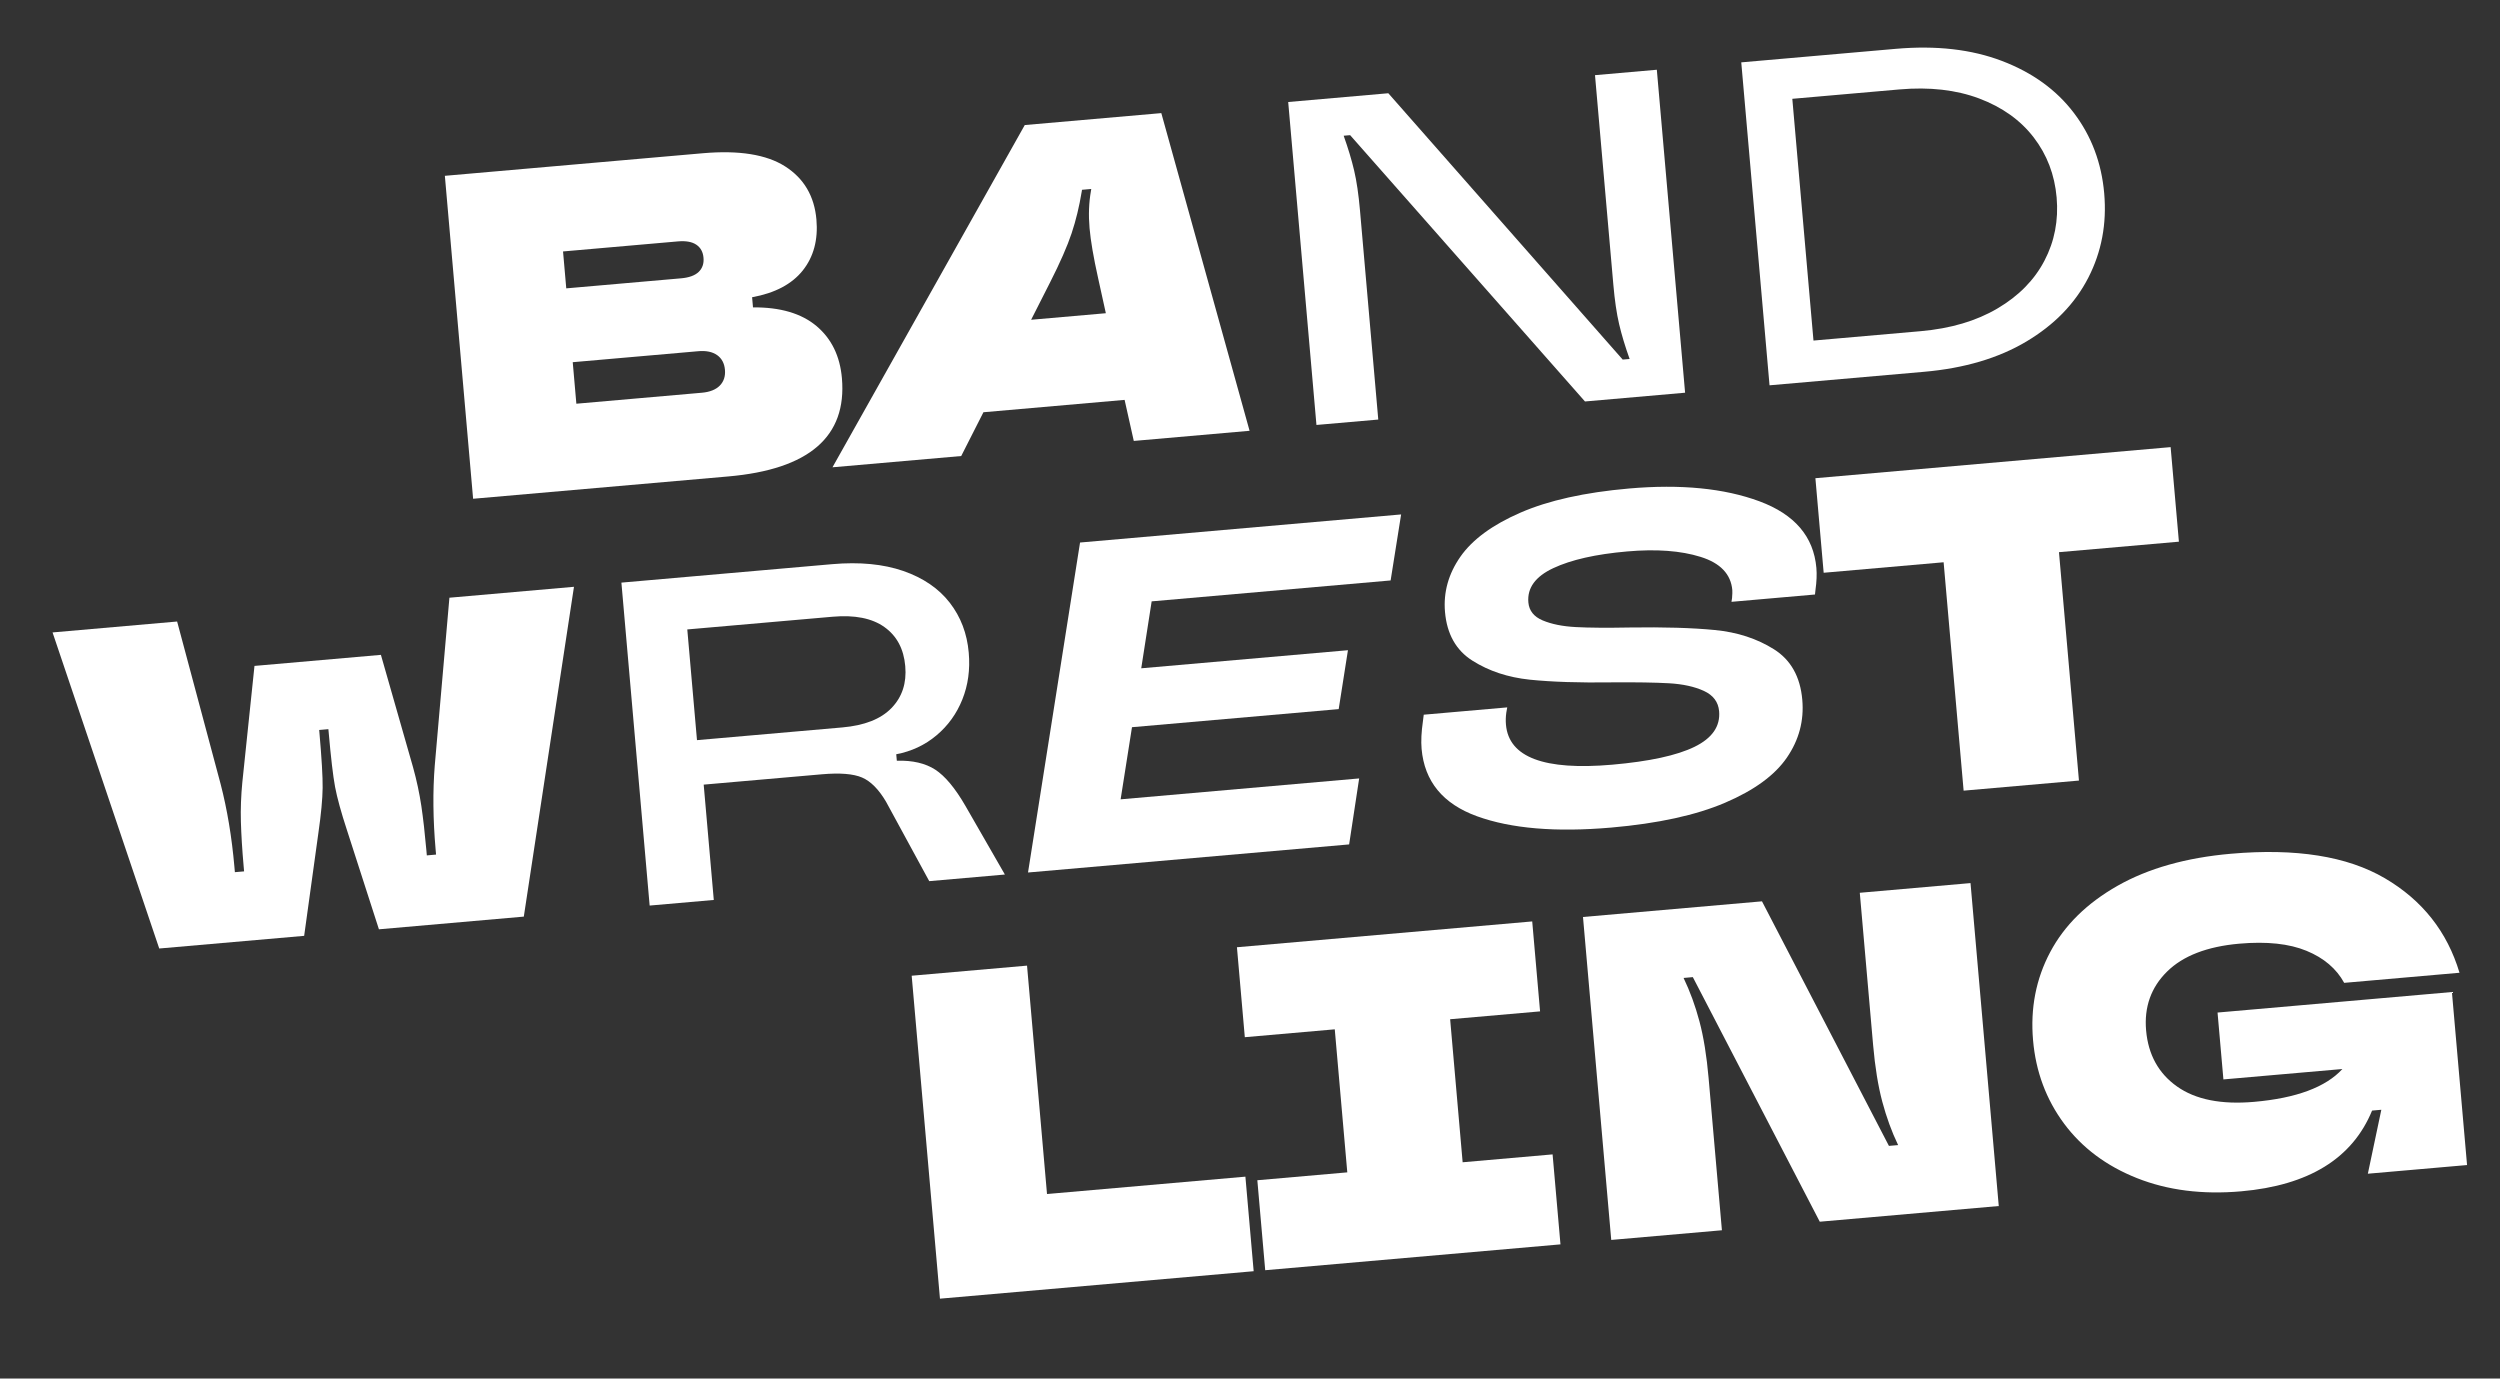 <?xml version="1.0" encoding="UTF-8"?> <svg xmlns="http://www.w3.org/2000/svg" width="107" height="59" viewBox="0 0 107 59" fill="none"><rect x="0" y="0" width="107" height="59" fill="#333333" stroke="none"/> <path d="M32.227 13.156C33.393 13.146 34.299 13.413 34.943 13.953C35.587 14.493 35.951 15.237 36.034 16.185C36.252 18.687 34.631 20.089 31.169 20.392L20.249 21.347L19.04 7.525L30.078 6.559C31.631 6.423 32.809 6.612 33.61 7.126C34.41 7.639 34.855 8.396 34.943 9.396C35.019 10.265 34.823 10.993 34.358 11.577C33.892 12.162 33.168 12.544 32.19 12.722L32.228 13.156L32.227 13.156ZM24.098 10.762L24.236 12.342L29.152 11.912C29.494 11.882 29.745 11.79 29.904 11.637C30.063 11.483 30.132 11.282 30.11 11.032C30.089 10.782 29.985 10.596 29.802 10.473C29.619 10.349 29.356 10.302 29.014 10.332L24.098 10.762ZM30.039 16.809C30.381 16.779 30.637 16.677 30.808 16.503C30.978 16.329 31.052 16.103 31.028 15.828C31.004 15.552 30.893 15.342 30.695 15.2C30.495 15.058 30.226 15.002 29.884 15.032L24.513 15.502L24.668 17.279L30.039 16.809Z" fill="white"></path> <path d="M53.482 18.438L48.526 18.872L48.133 17.115L42.091 17.644L41.14 19.518L35.63 20L43.86 5.352L49.704 4.841L53.482 18.438ZM44.132 13.686L47.33 13.406L46.999 11.903C46.802 11.018 46.68 10.307 46.633 9.766C46.584 9.201 46.604 8.668 46.693 8.169L46.706 8.088L46.31 8.123L46.297 8.204C46.193 8.836 46.05 9.43 45.866 9.982C45.682 10.535 45.375 11.235 44.945 12.083L44.132 13.686Z" fill="white"></path> <path d="M56.344 18.188L55.135 4.366L59.42 3.991L69.451 15.39L69.748 15.364C69.554 14.825 69.405 14.326 69.298 13.872C69.192 13.417 69.109 12.853 69.051 12.182L68.266 3.217L70.912 2.985L72.122 16.808L67.837 17.183L57.786 5.785L57.509 5.809C57.701 6.349 57.852 6.847 57.958 7.302C58.065 7.757 58.147 8.32 58.206 8.991L58.99 17.957L56.344 18.188Z" fill="white"></path> <path d="M75.736 16.491L74.526 2.669L81.141 2.09C82.866 1.939 84.38 2.111 85.683 2.608C86.987 3.105 88.014 3.846 88.764 4.836C89.514 5.825 89.946 6.97 90.06 8.274C90.174 9.578 89.947 10.781 89.38 11.885C88.814 12.99 87.931 13.9 86.734 14.614C85.536 15.329 84.075 15.762 82.35 15.913L75.736 16.491ZM82.198 14.175C83.488 14.062 84.587 13.737 85.495 13.2C86.404 12.664 87.073 11.982 87.504 11.154C87.936 10.328 88.109 9.427 88.024 8.452C87.939 7.479 87.612 6.622 87.043 5.882C86.475 5.143 85.696 4.587 84.709 4.215C83.722 3.845 82.583 3.715 81.293 3.828L76.711 4.229L77.617 14.576L82.198 14.175Z" fill="white"></path> <path d="M6.815 40.596L2.249 27.068L7.581 26.601L9.444 33.562C9.723 34.639 9.921 35.822 10.034 37.112L10.053 37.329L10.447 37.295L10.428 37.077C10.364 36.354 10.326 35.717 10.31 35.167C10.295 34.618 10.316 34.056 10.372 33.481L10.892 28.501L16.303 28.028L17.679 32.841C17.834 33.399 17.951 33.949 18.033 34.492C18.113 35.035 18.185 35.668 18.249 36.393L18.268 36.611L18.663 36.576L18.644 36.358C18.532 35.069 18.519 33.87 18.608 32.76L19.235 25.582L24.566 25.115L22.419 39.231L16.218 39.774L14.852 35.536C14.598 34.762 14.429 34.144 14.341 33.68C14.254 33.217 14.162 32.426 14.064 31.307L14.055 31.208L13.661 31.243L13.67 31.341C13.768 32.46 13.815 33.256 13.809 33.727C13.803 34.198 13.744 34.837 13.628 35.643L13.018 40.054L6.815 40.596Z" fill="white"></path> <path d="M43.009 37.43L39.771 37.713L37.922 34.313C37.61 33.784 37.269 33.439 36.896 33.278C36.523 33.118 35.95 33.072 35.173 33.14L30.118 33.582L30.55 38.518L27.805 38.758L26.596 24.936L35.62 24.146C36.792 24.044 37.805 24.142 38.66 24.437C39.514 24.734 40.177 25.187 40.649 25.795C41.121 26.404 41.391 27.116 41.462 27.932C41.526 28.656 41.434 29.323 41.189 29.936C40.944 30.548 40.574 31.061 40.08 31.475C39.585 31.89 39.012 32.159 38.359 32.282L38.384 32.559C39.058 32.539 39.607 32.668 40.029 32.941C40.45 33.216 40.881 33.732 41.319 34.49L43.009 37.43ZM36.051 31.134C36.999 31.051 37.701 30.775 38.156 30.304C38.612 29.832 38.809 29.236 38.745 28.511C38.681 27.773 38.383 27.216 37.853 26.838C37.323 26.46 36.583 26.313 35.636 26.396L29.416 26.94L29.831 31.678L36.051 31.134Z" fill="white"></path> <path d="M59.968 22.018L59.519 24.843L49.291 25.738L48.845 28.603L57.692 27.829L57.296 30.35L48.449 31.124L47.963 34.211L58.172 33.317L57.743 36.141L43.999 37.343L46.226 23.22L59.968 22.018Z" fill="white"></path> <path d="M63.217 34.936C61.758 34.407 60.966 33.444 60.844 32.05C60.816 31.721 60.834 31.328 60.901 30.871L60.936 30.589L64.51 30.276L64.47 30.499C64.445 30.673 64.44 30.846 64.455 31.017C64.577 32.413 66.092 32.983 69.002 32.729C70.594 32.589 71.769 32.334 72.527 31.963C73.283 31.593 73.635 31.083 73.578 30.439C73.543 30.044 73.326 29.755 72.926 29.571C72.525 29.387 72.027 29.278 71.435 29.244C70.841 29.211 70.041 29.197 69.034 29.205C67.59 29.226 66.403 29.186 65.472 29.09C64.541 28.992 63.726 28.722 63.024 28.279C62.322 27.837 61.929 27.141 61.846 26.193C61.773 25.351 61.993 24.561 62.505 23.827C63.017 23.094 63.875 22.463 65.076 21.941C66.277 21.418 67.826 21.074 69.722 20.908C71.933 20.715 73.794 20.897 75.302 21.455C76.81 22.014 77.623 22.963 77.741 24.305C77.765 24.582 77.752 24.895 77.703 25.244L77.681 25.445L74.107 25.758L74.132 25.596C74.145 25.436 74.148 25.323 74.143 25.256C74.083 24.573 73.63 24.097 72.784 23.834C71.938 23.569 70.891 23.492 69.64 23.602C68.298 23.719 67.244 23.958 66.48 24.317C65.715 24.675 65.36 25.165 65.414 25.782C65.445 26.138 65.65 26.395 66.028 26.554C66.406 26.713 66.879 26.809 67.445 26.839C68.011 26.869 68.778 26.875 69.744 26.857C71.214 26.835 72.432 26.871 73.395 26.965C74.359 27.058 75.201 27.333 75.924 27.788C76.647 28.242 77.052 28.964 77.138 29.95C77.217 30.845 76.997 31.67 76.479 32.425C75.962 33.18 75.08 33.824 73.833 34.357C72.587 34.891 70.962 35.245 68.962 35.42C66.59 35.626 64.676 35.465 63.217 34.936Z" fill="white"></path> <path d="M88.979 33.408L84.043 33.84L83.187 24.065L78.053 24.514L77.699 20.467L92.903 19.137L93.257 23.184L88.124 23.633L88.979 33.408Z" fill="white"></path> <path d="M53.657 54.408L40.23 55.583L39.02 41.761L43.957 41.329L44.812 51.104L53.303 50.361L53.657 54.408Z" fill="white"></path> <path d="M66.788 53.259L54.151 54.365L53.814 50.514L57.664 50.177L57.128 44.055L53.278 44.392L52.941 40.542L65.579 39.437L65.915 43.287L62.066 43.623L62.601 49.745L66.451 49.408L66.788 53.259Z" fill="white"></path> <path d="M68.961 53.069L67.752 39.247L75.413 38.577L80.846 49.044L81.24 49.01C80.965 48.438 80.739 47.817 80.561 47.149C80.383 46.481 80.252 45.674 80.169 44.726L79.599 38.211L84.338 37.796L85.547 51.618L77.886 52.289L72.453 41.821L72.057 41.856C72.332 42.428 72.56 43.049 72.737 43.717C72.915 44.384 73.045 45.191 73.128 46.139L73.698 52.655L68.961 53.069Z" fill="white"></path> <path d="M95.162 46.2L94.911 43.337L104.942 42.459L105.59 49.864L101.344 50.235L101.921 47.498L101.525 47.533C100.682 49.584 98.814 50.735 95.918 50.989C94.26 51.134 92.774 50.945 91.461 50.423C90.149 49.902 89.11 49.123 88.342 48.09C87.575 47.056 87.132 45.868 87.015 44.525C86.895 43.156 87.139 41.897 87.749 40.749C88.358 39.601 89.32 38.656 90.634 37.91C91.948 37.166 93.567 36.708 95.488 36.54C98.266 36.297 100.459 36.646 102.067 37.586C103.674 38.527 104.741 39.876 105.267 41.634L100.331 42.066C99.998 41.458 99.462 41.001 98.719 40.695C97.976 40.388 97.019 40.287 95.846 40.389C94.465 40.51 93.43 40.91 92.748 41.586C92.064 42.262 91.766 43.101 91.853 44.101C91.944 45.141 92.386 45.942 93.178 46.502C93.97 47.063 95.07 47.282 96.478 47.159C98.281 47.001 99.541 46.532 100.255 45.754L95.162 46.199L95.162 46.2Z" fill="white"></path> </svg> 